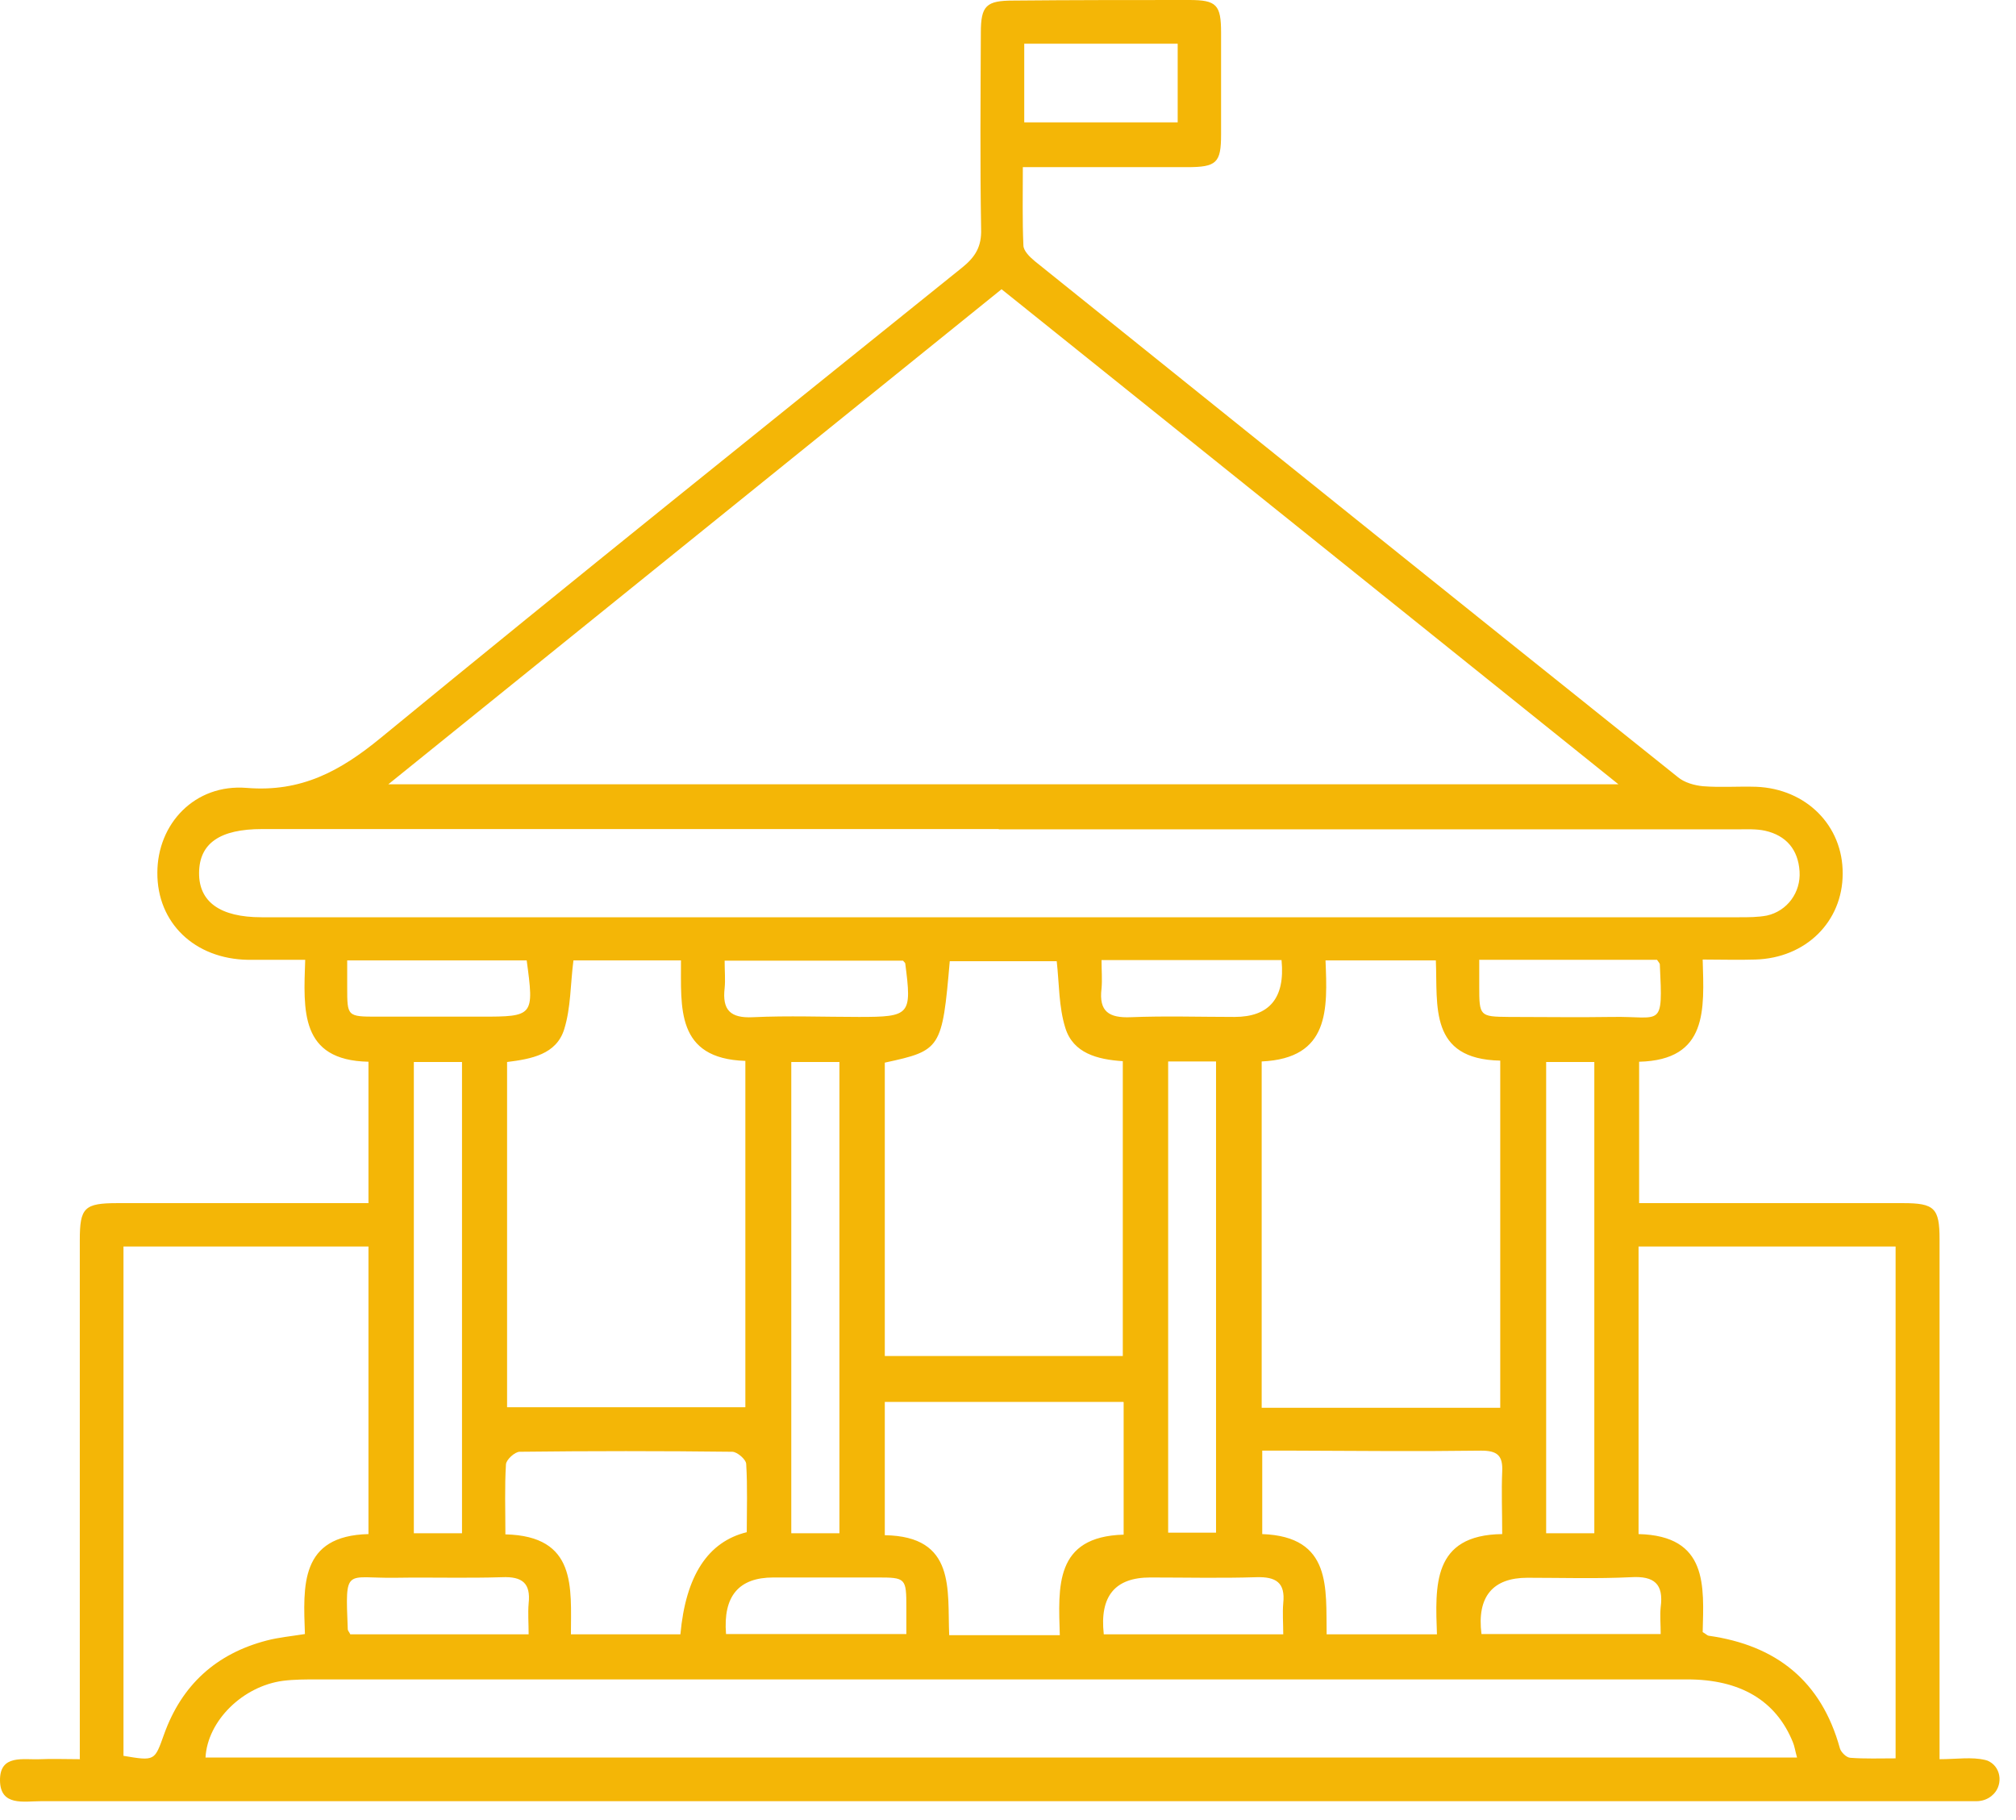 <svg width="72" height="65" viewBox="0 0 72 65" fill="none" xmlns="http://www.w3.org/2000/svg">
<path d="M2.85 62.82V44.29C2.85 43.13 3.01 42.97 4.2 42.97C6.87 42.97 9.53 42.97 12.2 42.97H13.16V37.92C10.7 37.87 10.84 36.08 10.9 34.28C10.16 34.28 9.51 34.28 8.86 34.28C6.95 34.25 5.61 32.96 5.62 31.17C5.62 29.42 6.96 27.99 8.81 28.14C10.76 28.3 12.15 27.54 13.59 26.36C20.47 20.71 27.43 15.14 34.37 9.55C34.84 9.17 35.06 8.8 35.04 8.18C35 5.84 35.02 3.5 35.03 1.17C35.03 0.2 35.22 0.02 36.2 0.02C38.29 0 40.38 0 42.47 0C43.45 0 43.61 0.17 43.61 1.17C43.61 2.38 43.61 3.59 43.61 4.8C43.61 5.82 43.45 5.97 42.39 5.97C40.77 5.97 39.14 5.97 37.52 5.97H36.53C36.53 6.96 36.51 7.86 36.55 8.76C36.55 8.96 36.78 9.18 36.96 9.33C44.61 15.48 52.26 21.63 59.93 27.76C60.16 27.95 60.51 28.05 60.82 28.08C61.45 28.13 62.08 28.08 62.72 28.1C64.51 28.17 65.82 29.49 65.81 31.2C65.81 32.92 64.49 34.22 62.69 34.27C62.09 34.29 61.5 34.27 60.81 34.27C60.86 36.05 61.01 37.86 58.54 37.92V42.97H60.88C63.24 42.97 65.61 42.97 67.97 42.97C69.09 42.97 69.27 43.15 69.27 44.26C69.27 50.09 69.27 55.92 69.27 61.75V62.83C69.88 62.83 70.42 62.74 70.91 62.86C70.96 62.87 71.01 62.89 71.06 62.92C71.5 63.17 71.53 63.81 71.14 64.13C71.14 64.13 71.14 64.13 71.13 64.14C70.97 64.27 70.78 64.33 70.58 64.33C70.47 64.33 70.36 64.33 70.26 64.33C47.33 64.33 24.39 64.33 1.46 64.33C0.85 64.33 0.01 64.52 8.74287e-05 63.59C-0.01 62.64 0.84 62.86 1.44 62.83C1.87 62.81 2.31 62.83 2.86 62.83L2.85 62.82ZM13.87 28.01H57.8C50.38 22.05 43.09 16.2 35.77 10.33C28.5 16.2 21.25 22.05 13.87 28.01ZM35.67 29.61H9.36C7.85 29.61 7.12 30.12 7.11 31.17C7.1 32.21 7.86 32.76 9.34 32.76C26.93 32.76 44.52 32.76 62.12 32.76C62.45 32.76 62.78 32.76 63.1 32.7C63.83 32.54 64.32 31.87 64.27 31.12C64.22 30.34 63.79 29.84 63.04 29.67C62.72 29.6 62.38 29.62 62.06 29.62C53.26 29.62 44.47 29.62 35.67 29.62V29.61ZM64.18 62.77C64.11 62.52 64.09 62.36 64.03 62.22C63.43 60.74 62.16 59.98 60.26 59.98C43.95 59.98 27.65 59.98 11.34 59.98C10.93 59.98 10.51 59.98 10.11 60.03C8.67 60.22 7.41 61.46 7.34 62.77H64.19H64.18ZM18.11 37.93V50.26H26.62V37.89C24.12 37.81 24.33 35.97 24.32 34.3H20.48C20.37 35.15 20.39 35.99 20.15 36.76C19.87 37.66 18.98 37.82 18.11 37.93ZM45.06 50.28H53.58V37.88C51.02 37.83 51.35 35.92 51.28 34.3H47.34C47.41 36.04 47.5 37.8 45.06 37.91V50.28ZM58.52 44.52V54.79C61.01 54.85 60.85 56.65 60.81 58.29C60.93 58.36 60.97 58.41 61.02 58.42C63.44 58.76 65.05 60.04 65.71 62.44C65.75 62.58 65.94 62.77 66.08 62.78C66.61 62.82 67.15 62.8 67.7 62.8V44.52H58.53H58.52ZM31.6 37.95V48.43H40.1V37.9C39.18 37.84 38.33 37.61 38.05 36.72C37.81 35.96 37.83 35.12 37.74 34.33H33.92C33.65 37.46 33.6 37.52 31.61 37.95H31.6ZM4.41 44.52V62.71C5.54 62.9 5.52 62.89 5.86 61.94C6.49 60.18 7.72 59.06 9.53 58.59C9.95 58.48 10.39 58.44 10.89 58.36C10.83 56.64 10.7 54.85 13.16 54.79V44.52H4.41ZM40.12 50.07H31.6V54.83C34.15 54.87 33.83 56.78 33.9 58.4H37.85C37.8 56.68 37.65 54.88 40.13 54.81V50.08L40.12 50.07ZM51.32 58.39C51.26 56.64 51.14 54.82 53.65 54.79C53.65 53.98 53.62 53.27 53.65 52.56C53.68 51.98 53.47 51.81 52.9 51.81C50.68 51.84 48.46 51.82 46.24 51.81H45.08V54.79C47.58 54.88 47.35 56.73 47.38 58.37H51.32V58.39ZM26.67 54.72C26.67 53.92 26.7 53.1 26.65 52.29C26.65 52.13 26.33 51.85 26.15 51.85C23.62 51.82 21.09 51.82 18.56 51.85C18.39 51.85 18.08 52.13 18.07 52.3C18.02 53.11 18.05 53.93 18.05 54.8C20.61 54.86 20.39 56.7 20.39 58.37H24.3C24.49 56.28 25.28 55.06 26.68 54.72H26.67ZM16.5 54.76V37.93H14.78V54.76H16.5ZM29.98 54.76V37.93H28.26V54.76H29.98ZM56.94 54.76V37.93H55.22V54.76H56.94ZM41.72 37.91V54.74H43.43V37.91H41.72ZM36.58 4.37H42.06V1.56H36.58V4.39V4.37ZM39.42 58.37H45.83C45.83 57.97 45.8 57.61 45.83 57.26C45.91 56.52 45.57 56.31 44.87 56.33C43.61 56.37 42.34 56.34 41.08 56.34C39.82 56.34 39.27 57.01 39.42 58.36V58.37ZM32.25 34.31H25.88C25.88 34.69 25.91 34.99 25.88 35.29C25.79 36.07 26.08 36.37 26.89 36.33C28.15 36.27 29.42 36.32 30.68 36.32C32.51 36.32 32.57 36.25 32.33 34.41C32.33 34.39 32.3 34.37 32.26 34.32L32.25 34.31ZM45.77 34.29H39.34C39.34 34.66 39.37 34.99 39.34 35.31C39.24 36.13 39.61 36.36 40.38 36.33C41.61 36.28 42.85 36.32 44.09 36.32C45.33 36.32 45.9 35.65 45.77 34.3V34.29ZM25.93 58.36H32.37V57.42C32.37 56.36 32.35 56.34 31.33 56.34C30.09 56.34 28.86 56.34 27.62 56.34C26.38 56.34 25.82 57.01 25.93 58.36ZM18.8 34.3H12.4V35.26C12.4 36.3 12.4 36.31 13.47 36.31C14.71 36.31 15.94 36.31 17.18 36.31C19.06 36.31 19.08 36.29 18.81 34.3H18.8ZM52.83 34.27V35.24C52.83 36.29 52.85 36.31 53.88 36.32C55.12 36.32 56.35 36.34 57.59 36.32C59.35 36.29 59.39 36.76 59.28 34.45C59.28 34.4 59.23 34.36 59.18 34.28H52.84L52.83 34.27ZM18.88 58.37C18.88 57.97 18.85 57.62 18.88 57.27C18.96 56.54 18.65 56.3 17.93 56.33C16.67 56.37 15.4 56.33 14.14 56.35C12.33 56.38 12.33 55.93 12.42 58.19C12.42 58.24 12.47 58.28 12.51 58.37H18.87H18.88ZM52.91 58.36H59.31C59.31 58 59.28 57.7 59.31 57.4C59.42 56.57 59.08 56.28 58.25 56.33C57.02 56.39 55.78 56.35 54.55 56.35C53.32 56.35 52.74 57.02 52.91 58.36Z" fill="#F4B606"/>
</svg>
